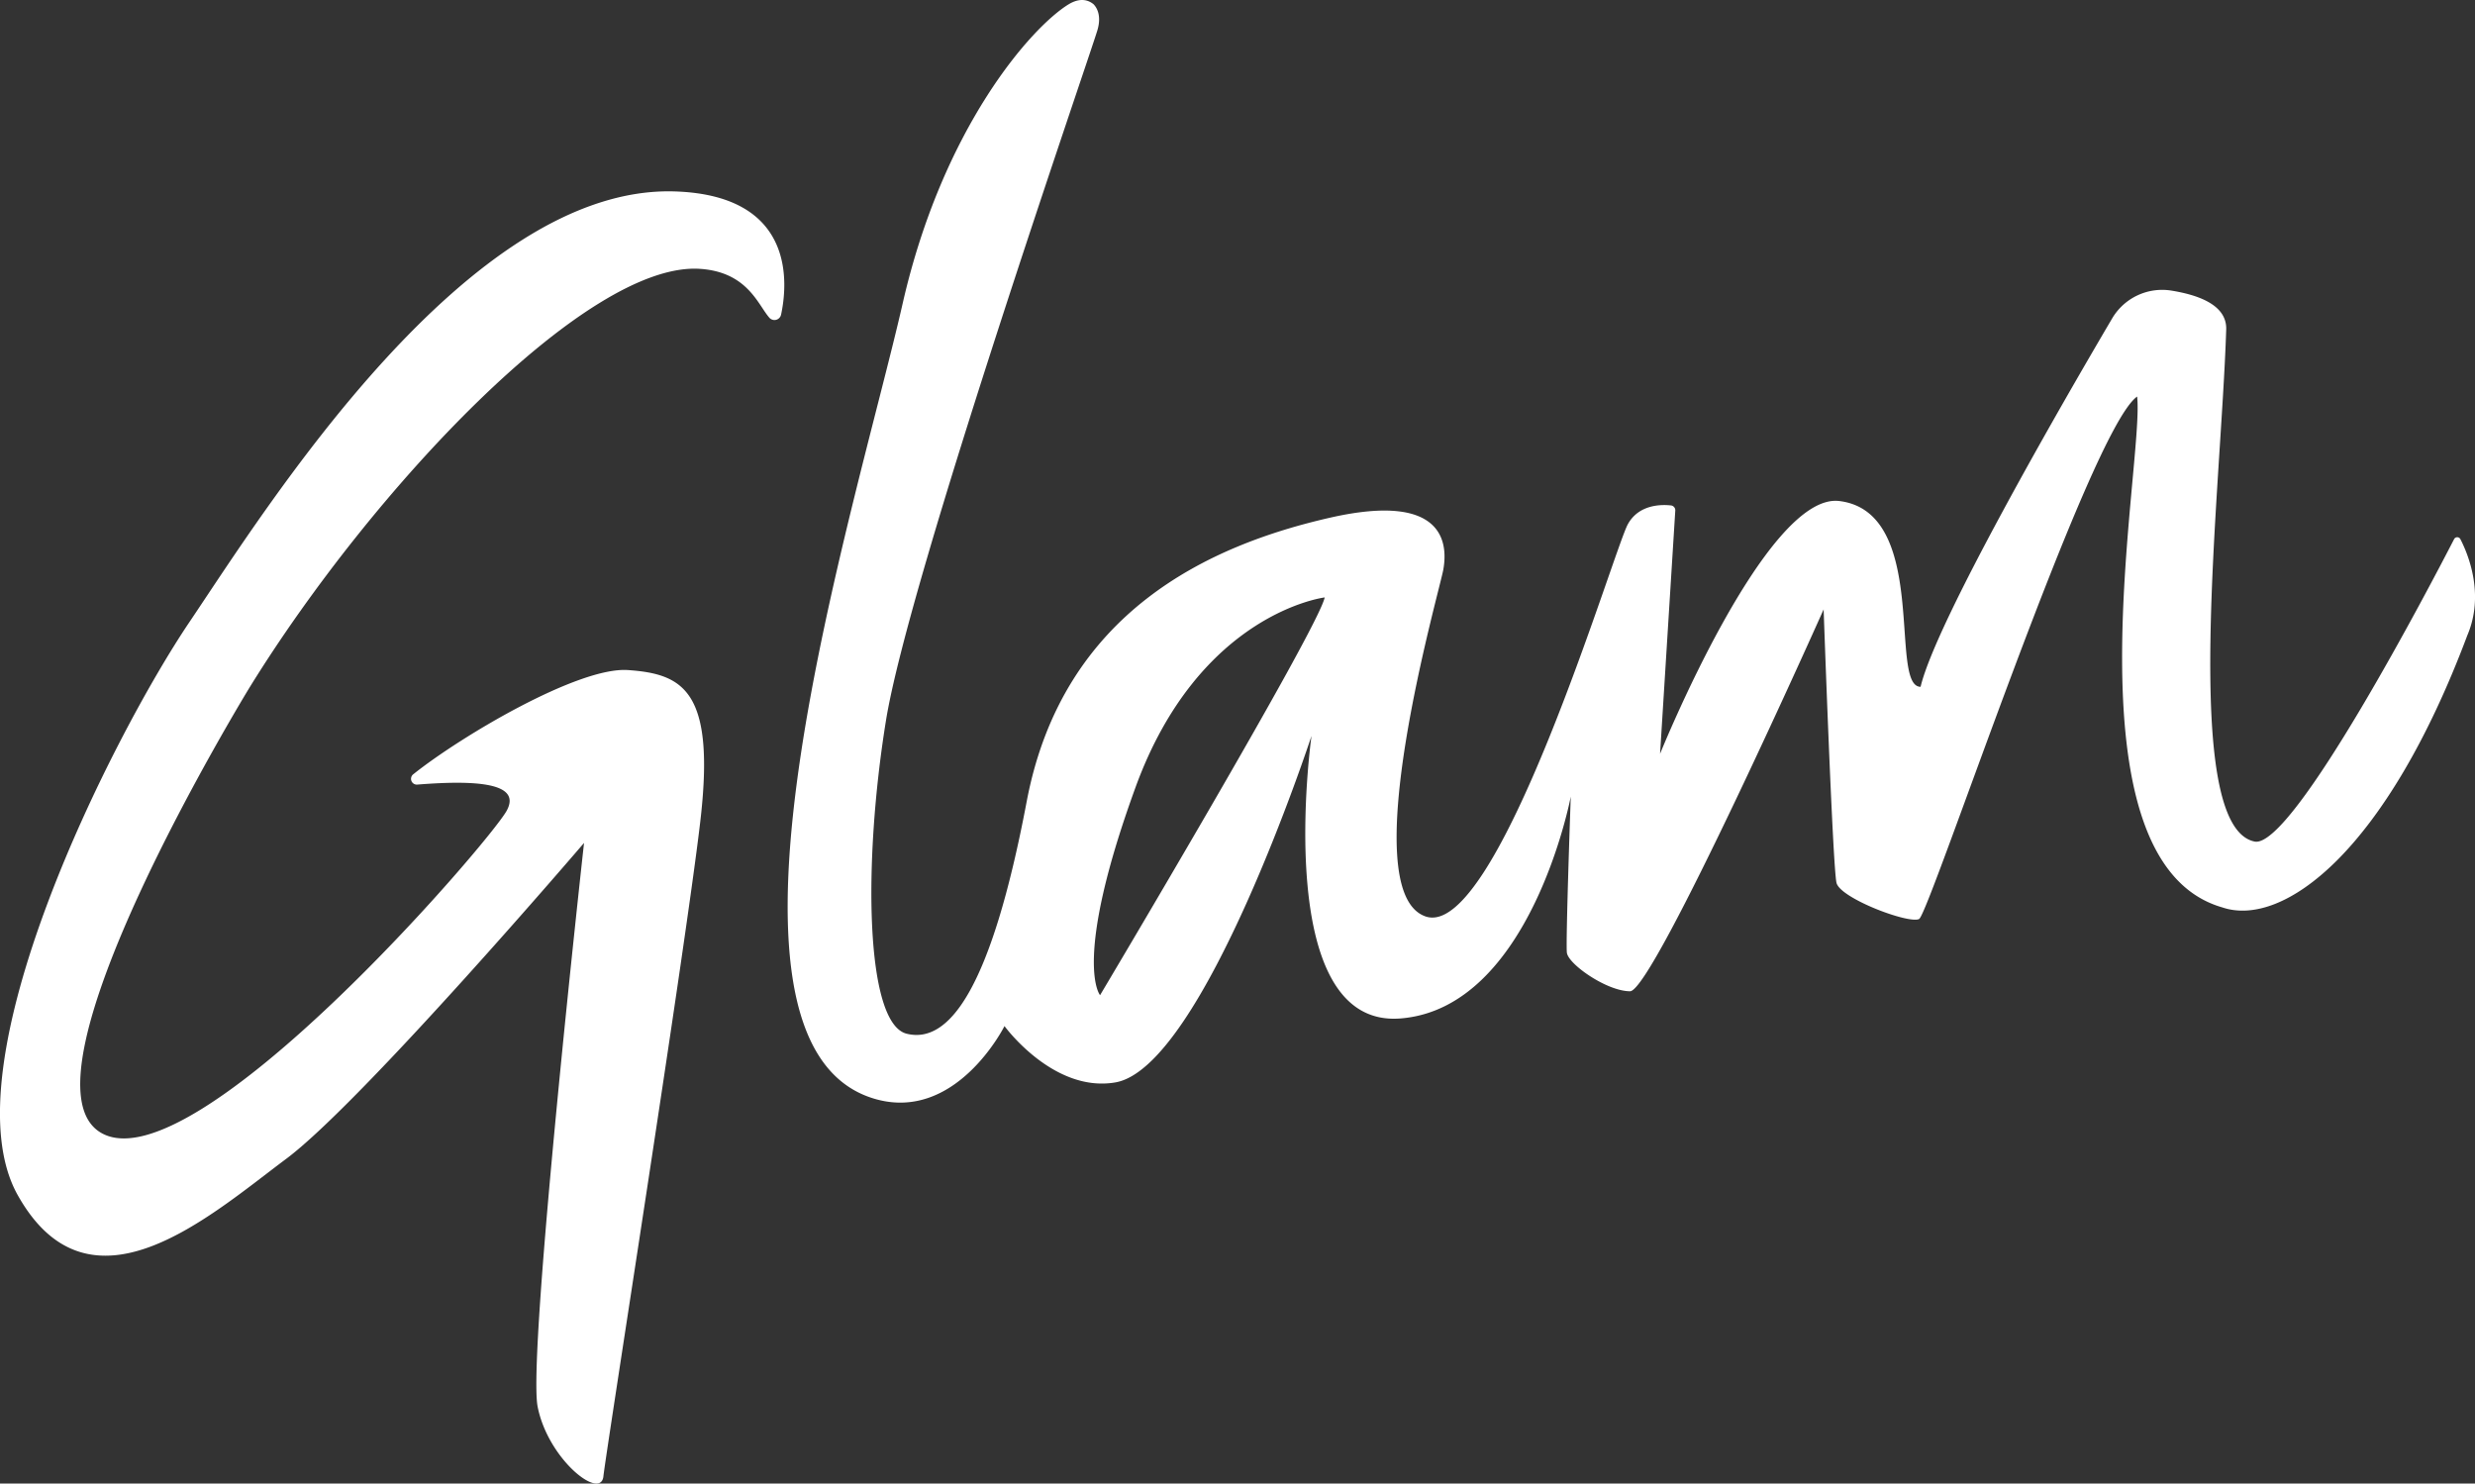 <svg xmlns="http://www.w3.org/2000/svg" id="Layer_1" data-name="Layer 1" viewBox="0 0 1713.45 1027.07"><rect x="0" y="0" width="1713.45" height="1027.07" fill="#333333" stroke="none"/><defs><style>.cls-1{fill:#fff}</style></defs><path d="M467.72 132.54c-143.75-5.13-283.11 218.81-336.7 298.31C78.08 509.38-37.8 738.07 12.25 827.36s133.09 14.28 185.77-25 206.31-218.79 206.31-218.79-39.31 353.68-32.13 390.25 43.76 65.21 45.54 48.23 56.25-361.69 67-452.76-11.62-102.7-50-105.4c-34.35-2.4-115.8 45.93-148.63 72.14a4 4 0 0 0 2.87 7.14c40.14-3.18 72.4-1.4 61.82 18.06-11.6 21.42-216.12 259.02-280.43 223.25s101.22-306.62 102.7-309c83.94-135.75 233.13-294.74 311.67-289.34 32.83 2.22 40 24.9 47.93 33.87a4.69 4.69 0 0 0 8.06-2.14c4.22-19.62 11.36-82.32-73.01-85.33zm1235.61 240.71a2.45 2.45 0 0 0-4.35 0c-15.41 29.91-111.8 214.85-138.14 209.36-51.8-10.71-23.07-244.32-19.63-354.55.52-17.11-19.68-23.94-38.14-26.91a40.19 40.19 0 0 0-40.87 19.38c-33.65 57.16-121.77 209.53-132.57 254.94-22.33 0 6.53-120.9-56.24-128.6-50.9-6.27-124.12 175-124.12 175l10.53-168.35a3.38 3.38 0 0 0-3-3.61c-6.75-.74-22.25-.74-29.83 13-9.83 17.85-90.2 289.34-140.22 271.49s9.84-225 12.49-240.23 3.57-54.46-78.58-35.74-184.85 64.3-209.88 196.47-54.55 167.88-83.11 160.74-30.34-117.9-14.28-217S754.05 40.12 759.75 20.88c3.07-10.35-.65-15.91-2.74-18-5.31-4.27-11.45-3.42-17.28.15-25.86 15.93-87.07 85.22-114.85 207.22-32.17 141.1-149.24 509.93-20.55 550.11 57.16 17.85 91.08-50 91.08-50s33.78 46.37 76.75 39c60.73-10.45 135.79-239.88 135.79-239.88s-28.56 202.74 61.6 195.6 117.89-153.59 117.89-153.59-3.57 100-2.7 108 27.69 26.76 43.76 26.76 134-264.35 134-264.35 6.27 178.63 8.93 189.34 50 28.55 57.16 25 117.89-338.48 150.94-361.69c5.35 44.67-52.68 321.51 58.94 353.64 42 14.28 113.41-38.4 169.7-188.42 12.1-28.47.39-56.38-4.84-66.52zM761.58 688.97s-19.5-22.86 24.51-143.8 131-131.56 131-131.56c-4.44 21.76-155.51 275.36-155.51 275.36z" class="cls-1"/><path d="M376.03 167.25s55.21-32.26 93.6-30.69c65.53 2.74 67.44 46.76 68.4 56.73-16.59-32.22-26.25-46.19-68.7-48.8-33.52-1.98-93.3 22.76-93.3 22.76zm80.67 319.89s17.29 15.06 12.8 51.28-31.3 274.83-31.3 274.83 36.88-243 39.1-272.61.61-40.14-20.6-53.5zM741.29 47.08c-1.82-1-60.42 144.11-78.27 211.76-18.07 68.26-54.73 214.1-53.77 214.58s62-225.86 77-265.87 56.87-159.42 55.04-160.47zM593.8 748.91a123 123 0 0 0 33.82 2.79c19.73-1.44 59.08-36.57 59.08-36.57s-30 41.75-58.77 43.32c-21.64 1.17-34.13-9.54-34.13-9.54zm145.88-11.36c18 2.22 26.65-.52 33.26-3.79 44.8-21.76 121.86-207.09 124-206.83s-70.88 193.32-121.08 214.54c-15.76 6.66-32 .48-36.18-3.92zm205.52-47.67s61.91 30.91 126.69-106.23c-12.31 41.54-69.04 140.45-126.69 106.23zm592.48-68.35s53 2.13 101.53-66c-16.01 39.05-73.01 82.54-101.53 66zM1147 631.54s22.9-56.72 50.37-111c28.82-56.9 54.37-101 67.87-116.54-20.33 39.66-69.57 131.91-69.57 131.91zm211.01-114.49s8.41-36.14 32.87-91.78c25.51-58.07 57.08-124.55 76.32-146.67-19.2 36.83-74.84 160.47-74.84 160.47z" class="cls-1"/></svg>